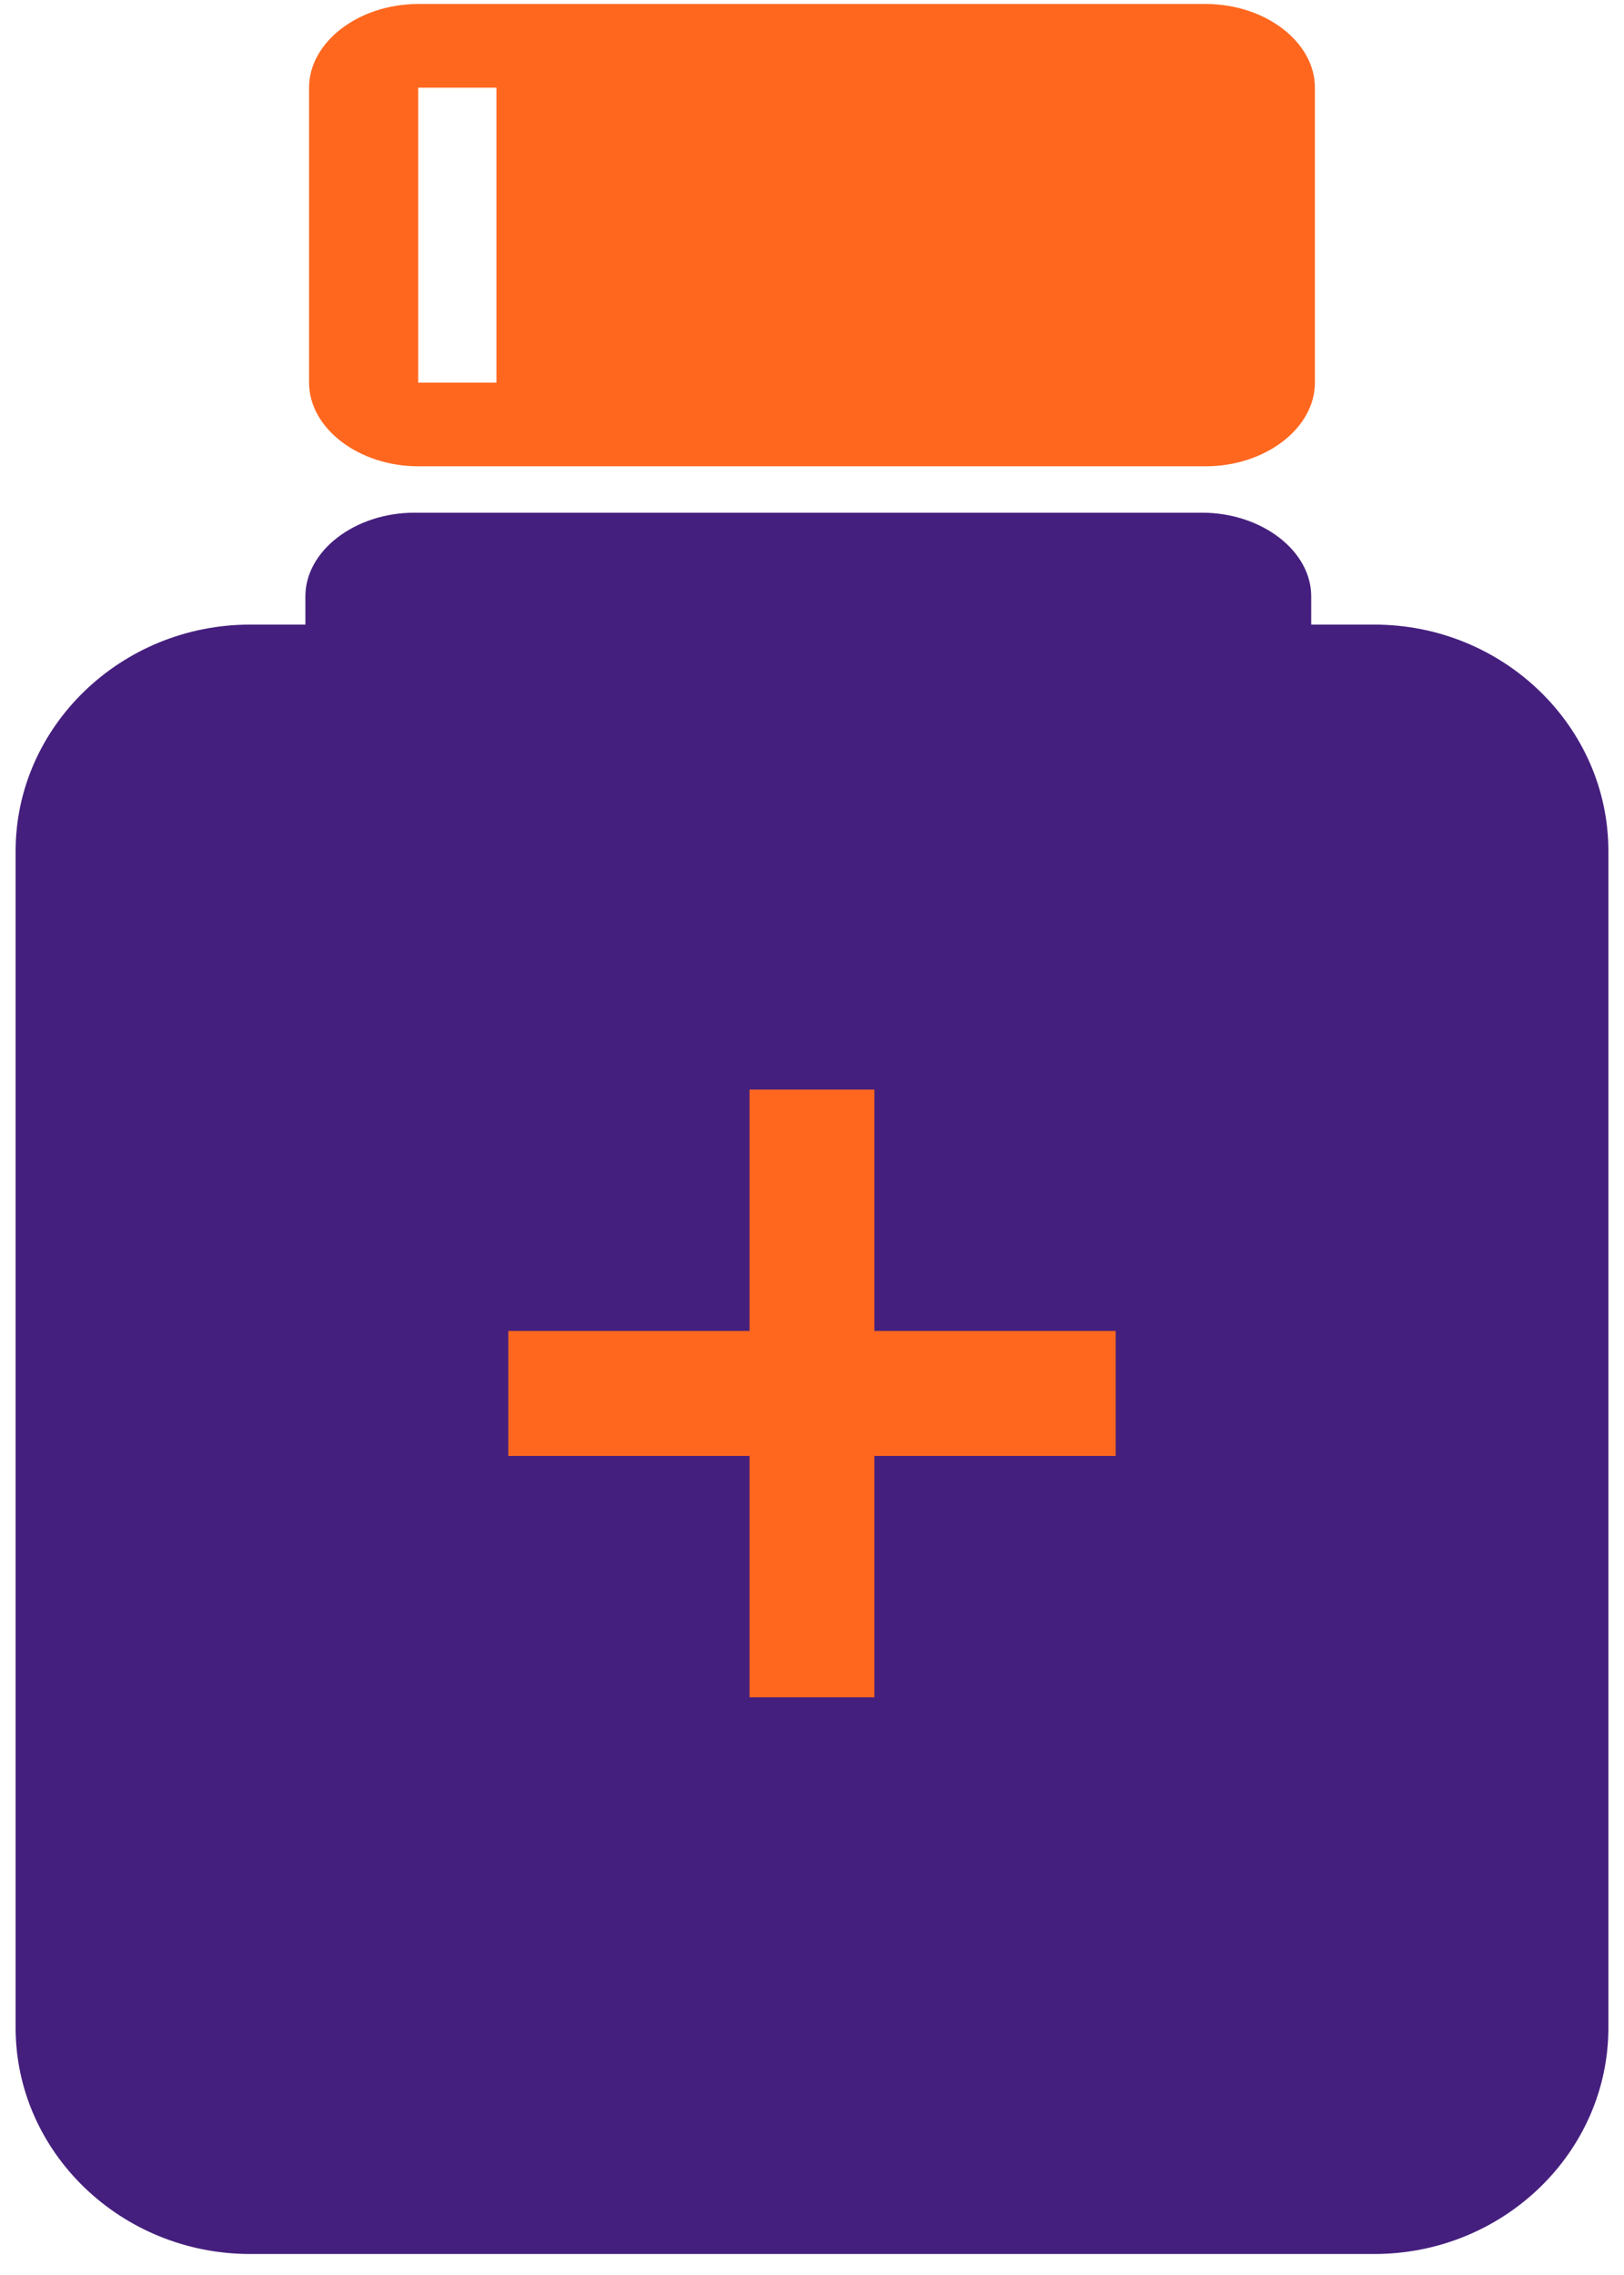 <svg width="65" height="91" viewBox="0 0 65 91" fill="none" xmlns="http://www.w3.org/2000/svg">
<path d="M12.223 23.852C12.223 22.028 14.208 20.508 16.589 20.508H48.112C50.493 20.508 52.481 22.028 52.481 23.852V24.984H55.007C60.168 24.984 64.375 29.06 64.375 34.044V81.11C64.375 86.094 60.169 90.16 55.007 90.16H10.011C4.85 90.16 0.625 86.094 0.625 81.11V34.044C0.625 29.061 4.85 24.984 10.011 24.984H12.223V23.852Z" fill="#451F7E"/>
<path fill-rule="evenodd" clip-rule="evenodd" d="M34.999 43.584H29.999V53.238H20.345V58.238H29.999V67.893H34.999V58.238H44.654V53.238H34.999V43.584Z" fill="#FF671F"/>
<path d="M16.738 0.16C14.357 0.16 12.37 1.681 12.37 3.506V15.306C12.37 17.13 14.357 18.651 16.738 18.651H48.261C50.643 18.651 52.629 17.13 52.629 15.306V3.506C52.629 1.682 50.643 0.16 48.261 0.16H16.738ZM16.738 3.506H19.87V15.306H16.738V3.506Z" fill="#FF671F"/>
</svg>
